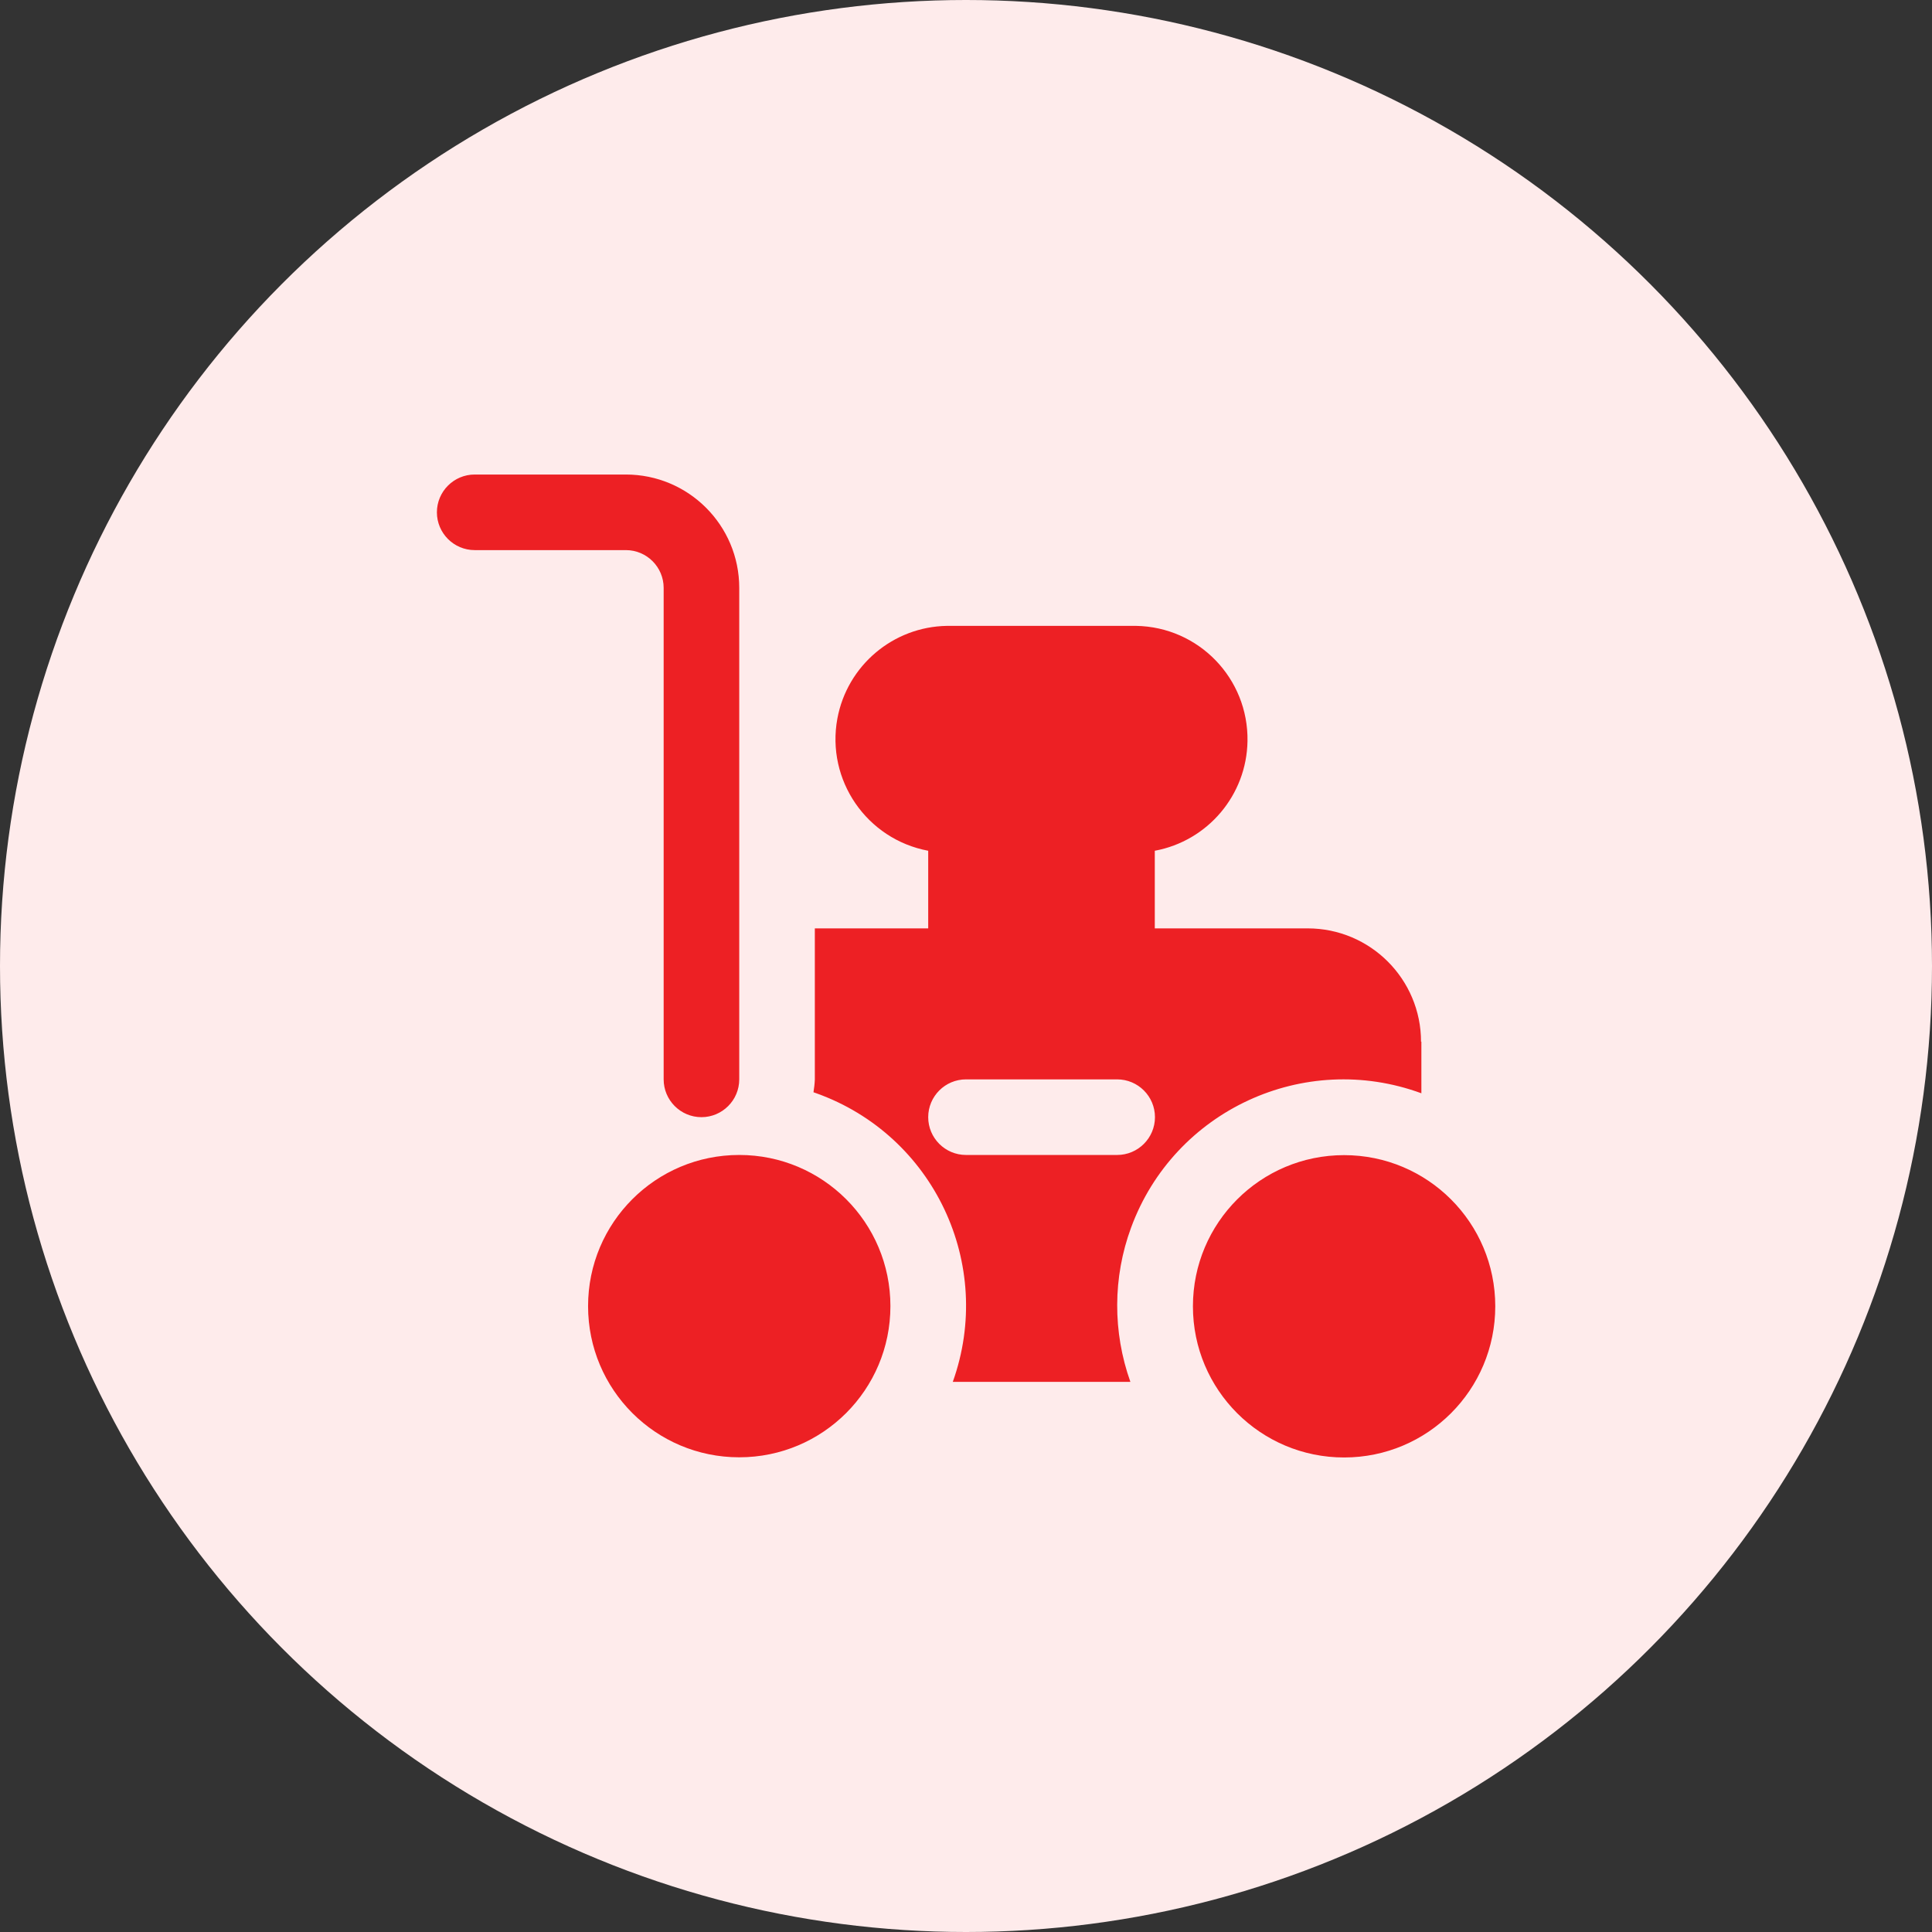 <svg xmlns="http://www.w3.org/2000/svg" id="Layer_1" data-name="Layer 1" viewBox="0 0 114 114"><rect x="0" y="0" width="114" height="114" fill="#333333" stroke="none"/><defs><style>      .cls-1 {        fill: #ed2024;      }      .cls-1, .cls-2 {        stroke-width: 0px;      }      .cls-2 {        fill: #feebeb;      }    </style></defs><circle class="cls-2" cx="57" cy="57" r="57"></circle><path class="cls-1" d="M88.23,77.08c0,4.93-3.99,8.92-8.92,8.92s-8.92-3.99-8.92-8.92,3.99-8.92,8.92-8.92,8.92,3.99,8.92,8.92ZM43.62,68.15c-4.93,0-8.92,3.99-8.92,8.92s3.99,8.92,8.92,8.92,8.92-3.99,8.92-8.92-3.99-8.92-8.92-8.92ZM43.62,63.69v-29c0-3.7-3-6.69-6.69-6.69h-8.92c-1.23,0-2.23,1-2.23,2.23s1,2.23,2.23,2.23h8.92c1.23,0,2.23,1,2.23,2.23v29c0,1.23,1,2.23,2.23,2.23s2.23-1,2.23-2.23ZM83.87,61.46v3.05c-6.92-2.54-14.59,1.01-17.13,7.93-1.08,2.93-1.09,6.15-.04,9.1h-10.48c2.48-6.93-1.12-14.55-8.05-17.03-.06-.02-.11-.04-.17-.06.04-.25.07-.5.08-.75v-8.92h6.69v-4.58c-3.63-.68-6.03-4.17-5.36-7.8.58-3.13,3.29-5.42,6.47-5.47h11.15c3.7.06,6.64,3.1,6.58,6.8-.05,3.18-2.34,5.89-5.47,6.47v4.58h9.02c3.7,0,6.69,3,6.69,6.69ZM68.15,65.92c0-1.23-1-2.23-2.23-2.23h-8.92c-1.23,0-2.23,1-2.23,2.23s1,2.23,2.23,2.23h8.92c1.23,0,2.23-1,2.23-2.23Z"></path></svg>
